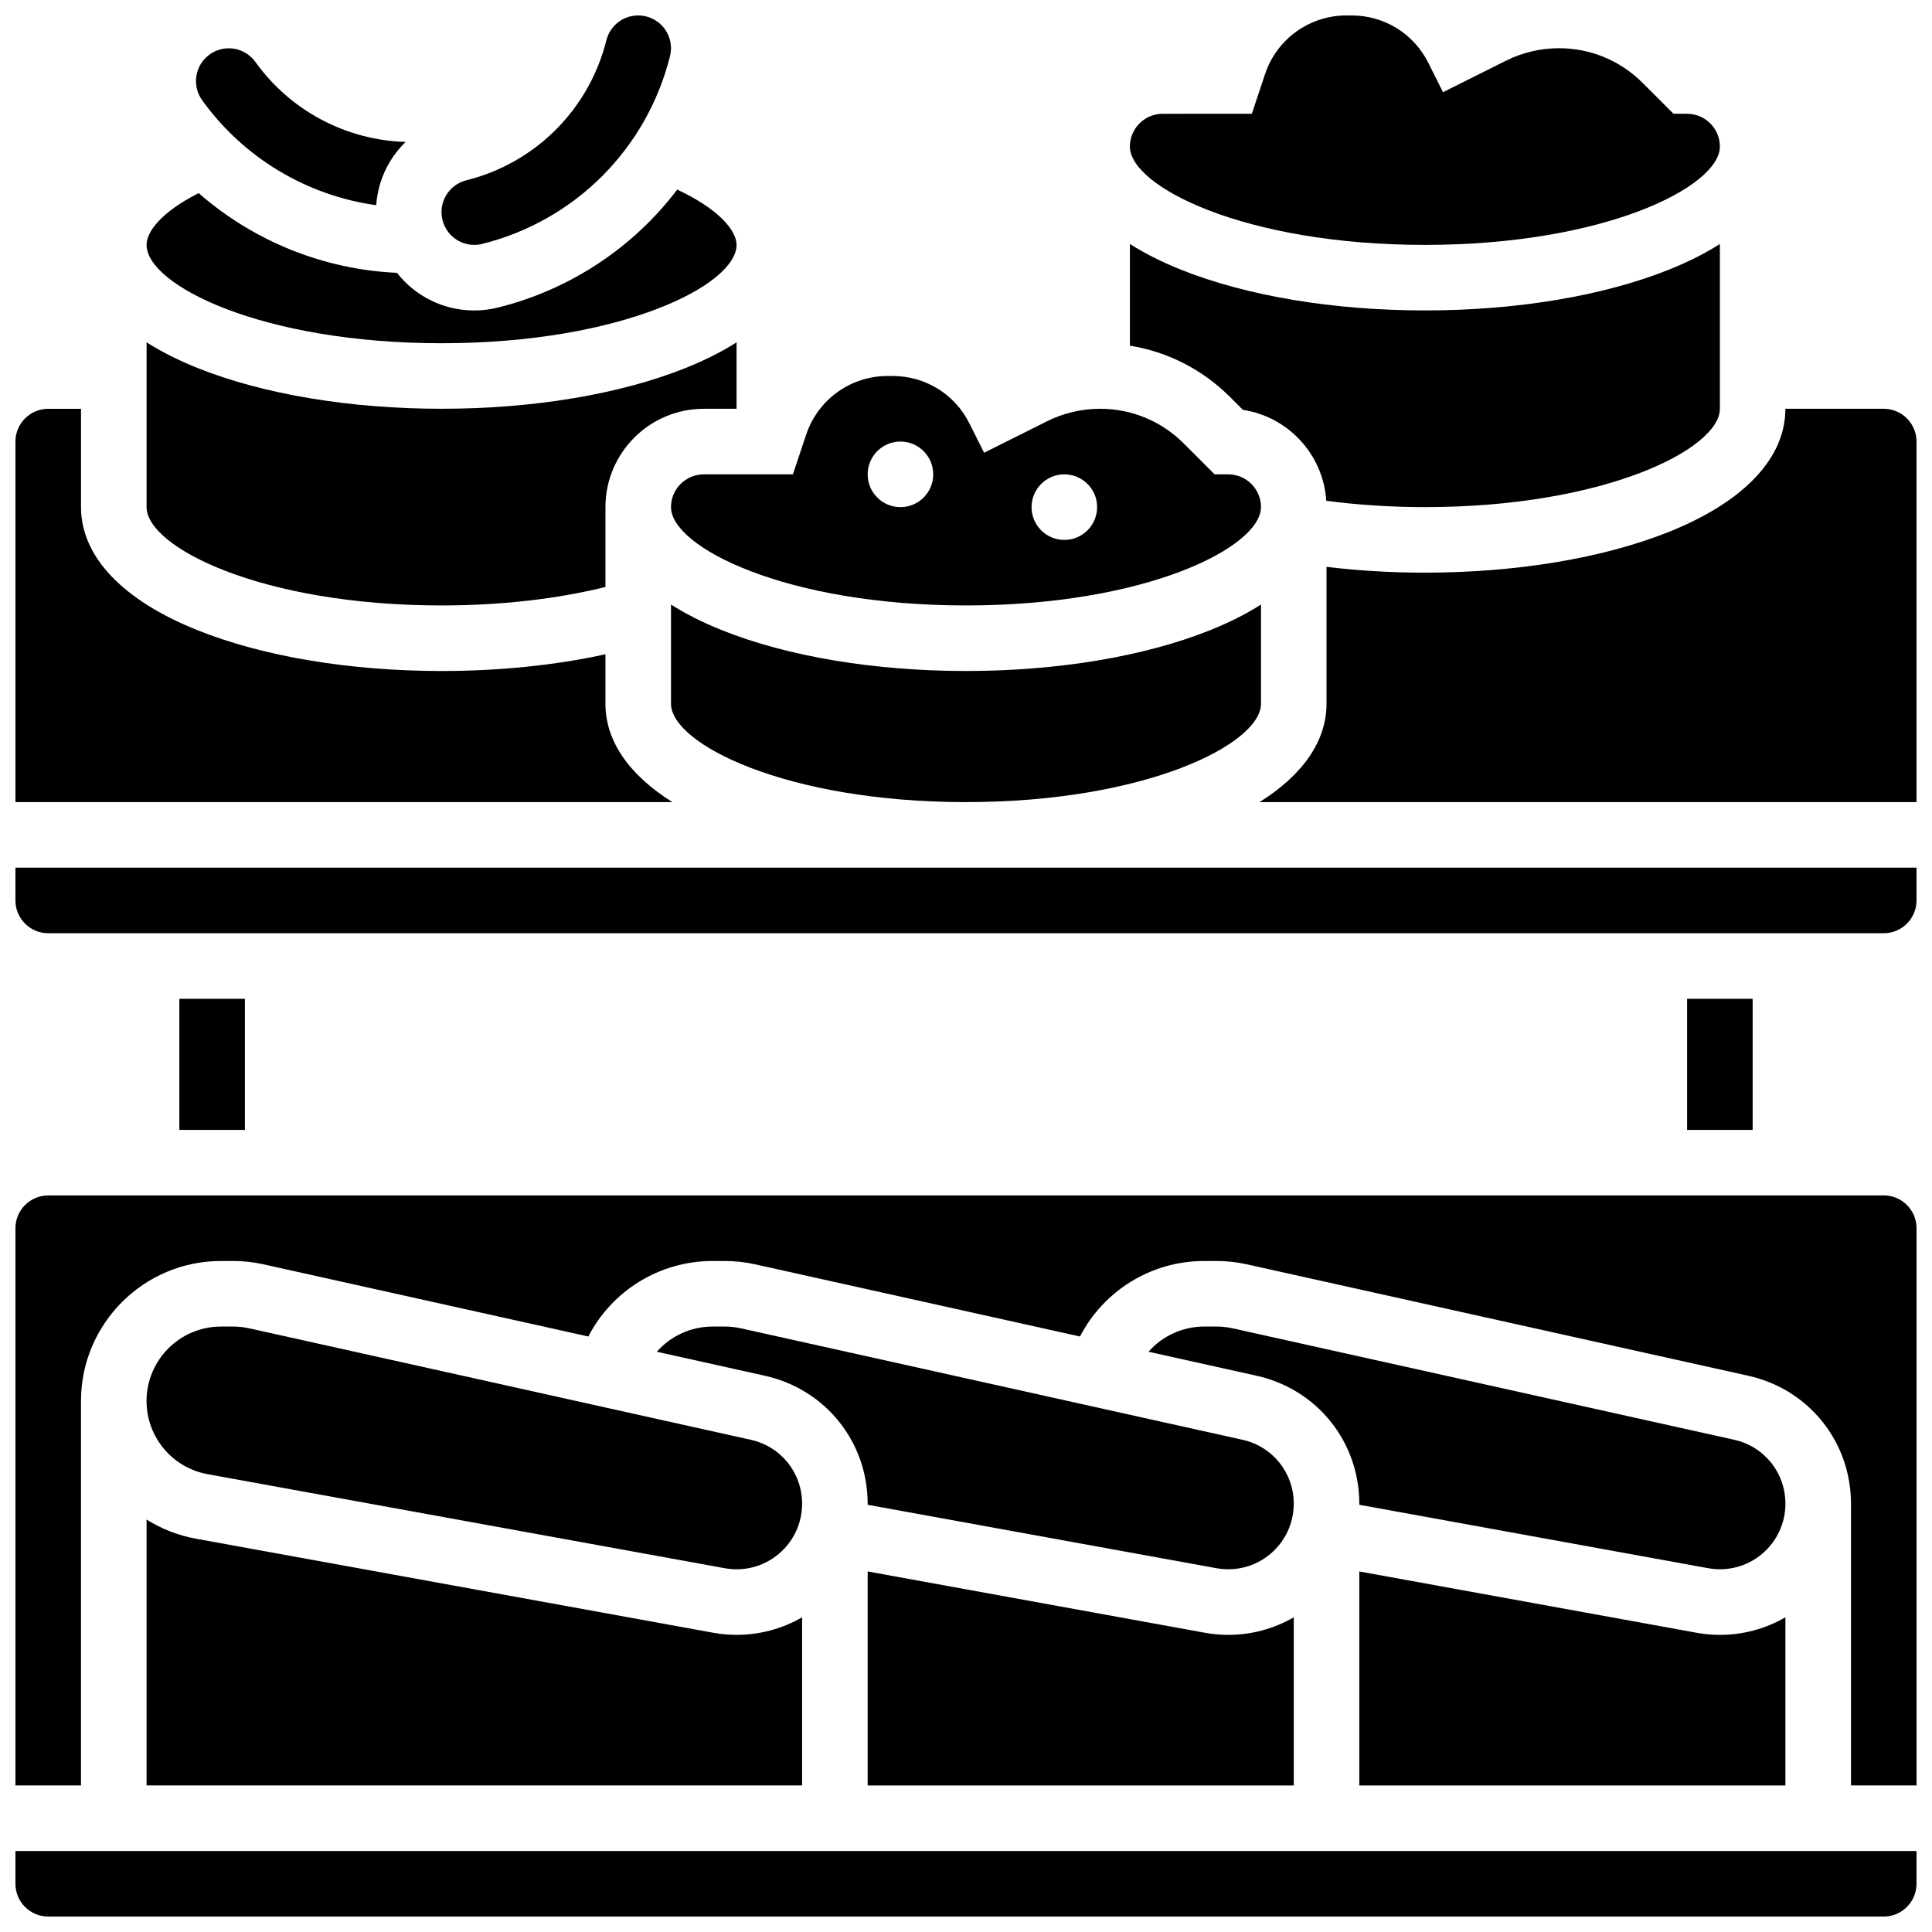 <?xml version="1.0" encoding="UTF-8"?>
<!-- Uploaded to: ICON Repo, www.svgrepo.com, Generator: ICON Repo Mixer Tools -->
<svg width="800px" height="800px" version="1.1" viewBox="144 144 512 512" xmlns="http://www.w3.org/2000/svg">
 <defs>
  <clipPath id="g">
   <path d="m148.09 252h174.91v105h-174.91z"/>
  </clipPath>
  <clipPath id="f">
   <path d="m148.09 634h503.81v17.902h-503.81z"/>
  </clipPath>
  <clipPath id="e">
   <path d="m261 148.09h61v60.906h-61z"/>
  </clipPath>
  <clipPath id="d">
   <path d="m443 148.09h157v60.906h-157z"/>
  </clipPath>
  <clipPath id="c">
   <path d="m148.09 460h503.81v158h-503.81z"/>
  </clipPath>
  <clipPath id="b">
   <path d="m148.09 373h503.81v19h-503.81z"/>
  </clipPath>
  <clipPath id="a">
   <path d="m477 252h174.9v105h-174.9z"/>
  </clipPath>
 </defs>
 <path d="m261.02 234.96c47.723 0 78.176-15.434 78.176-26.059 0-3.59-4.262-9.285-15.723-14.652-11.594 15.246-28.176 26.426-47.457 31.246-2.074 0.52-4.199 0.781-6.324 0.781-8.215 0-15.684-3.82-20.504-9.973-19.516-0.887-38.027-8.426-52.543-21.125-10.062 5.098-13.801 10.289-13.801 13.723 0 10.625 30.453 26.059 78.176 26.059z"/>
 <path d="m261.02 304.45c15.594 0 30.465-1.688 43.43-4.894v-21.164c0-14.367 11.691-26.059 26.059-26.059h8.688v-17.613c-3.898 2.484-8.418 4.769-13.527 6.812-17.41 6.965-40.367 10.797-64.648 10.797s-47.238-3.836-64.648-10.797c-5.113-2.043-9.629-4.328-13.527-6.812v43.672c0 10.625 30.453 26.059 78.176 26.059z"/>
 <g clip-path="url(#g)">
  <path d="m304.45 330.51v-13.121c-13.293 2.91-28.082 4.434-43.43 4.434-24.281 0-47.238-3.836-64.648-10.797-19.93-7.969-30.902-19.559-30.902-32.633v-26.059h-8.688c-4.789 0-8.688 3.898-8.688 8.688v95.551h174.1c-11.543-7.246-17.746-16.234-17.746-26.062z"/>
 </g>
 <g clip-path="url(#f)">
  <path d="m148.09 643.22c0 4.789 3.898 8.688 8.688 8.688h486.43c4.789 0 8.688-3.898 8.688-8.688v-8.688h-503.81z"/>
 </g>
 <path d="m243.7 198.38c0.281-4.043 1.508-7.992 3.656-11.566 1.16-1.93 2.559-3.656 4.125-5.195-15.699-0.484-30.438-8.168-39.797-21.195-2.332-3.246-6.547-4.484-10.258-3.012-0.66 0.262-1.289 0.605-1.867 1.023-1.883 1.355-3.129 3.359-3.504 5.648s0.164 4.59 1.516 6.473c11 15.309 27.758 25.277 46.129 27.824z"/>
 <g clip-path="url(#e)">
  <path d="m269.69 208.9c0.707 0 1.418-0.09 2.113-0.262 24.551-6.137 43.613-25.203 49.754-49.754 0.562-2.25 0.215-4.586-0.977-6.574-1.195-1.992-3.09-3.394-5.344-3.957-0.695-0.172-1.406-0.262-2.117-0.262-3.992 0-7.453 2.707-8.422 6.582-4.578 18.312-18.797 32.531-37.113 37.109-2.25 0.562-4.148 1.969-5.34 3.957-1.195 1.992-1.543 4.324-0.977 6.578 0.969 3.875 4.43 6.582 8.422 6.582z"/>
 </g>
 <path d="m473.38 252.62c11.988 1.801 21.305 11.805 22.094 24.09 8.379 1.109 17.137 1.68 26.137 1.68 47.723 0 78.176-15.434 78.176-26.059v-43.672c-3.898 2.484-8.418 4.769-13.527 6.812-17.41 6.965-40.367 10.797-64.648 10.797s-47.238-3.836-64.648-10.797c-5.113-2.043-9.629-4.328-13.527-6.812v26.945c10.016 1.625 19.25 6.32 26.566 13.637z"/>
 <g clip-path="url(#d)">
  <path d="m521.61 208.9c47.723 0 78.176-15.434 78.176-26.059 0-4.789-3.898-8.688-8.688-8.688h-3.598l-8.18-8.18c-5.93-5.93-13.809-9.195-22.195-9.195-4.848 0-9.703 1.145-14.035 3.312l-16.68 8.34-3.887-7.769c-3.879-7.754-11.672-12.57-20.34-12.57h-1.355c-9.805 0-18.477 6.25-21.574 15.551l-3.504 10.508-23.629 0.004c-4.789 0-8.688 3.898-8.688 8.688 0 10.625 30.453 26.059 78.176 26.059z"/>
 </g>
 <path d="m400 321.82c-24.281 0-47.238-3.836-64.648-10.797-5.113-2.043-9.629-4.328-13.527-6.812v26.297c0 10.625 30.453 26.059 78.176 26.059s78.176-15.434 78.176-26.059v-26.297c-3.898 2.484-8.418 4.769-13.527 6.812-17.41 6.961-40.371 10.797-64.648 10.797z"/>
 <path d="m321.82 278.39c0 10.625 30.453 26.059 78.176 26.059s78.176-15.434 78.176-26.059c0-4.789-3.898-8.688-8.688-8.688h-3.598l-8.18-8.18c-5.93-5.93-13.809-9.195-22.195-9.195-4.848 0-9.703 1.145-14.035 3.312l-16.68 8.34-3.887-7.769c-3.879-7.754-11.672-12.57-20.34-12.57h-1.355c-9.805 0-18.477 6.25-21.574 15.551l-3.504 10.508-23.629 0.008c-4.789 0-8.688 3.894-8.688 8.684zm104.24-8.684c4.797 0 8.688 3.891 8.688 8.688s-3.891 8.688-8.688 8.688-8.688-3.891-8.688-8.688c0-4.801 3.891-8.688 8.688-8.688zm-43.434-8.688c4.797 0 8.688 3.891 8.688 8.688s-3.891 8.688-8.688 8.688-8.688-3.891-8.688-8.688c0.004-4.797 3.891-8.688 8.688-8.688z"/>
 <path d="m603.56 525.55-132.91-29.535c-1.402-0.312-2.84-0.469-4.277-0.469h-3.219c-5.82 0-11.141 2.539-14.789 6.676l28.668 6.371c16.012 3.559 27.199 17.504 27.199 33.91v0.277l92.449 16.809c5.082 0.926 10.27-0.445 14.234-3.754 3.965-3.309 6.238-8.168 6.238-13.332 0-8.203-5.59-15.176-13.598-16.953z"/>
 <path d="m591.1 408.69h17.371v34.746h-17.371z"/>
 <g clip-path="url(#c)">
  <path d="m643.21 460.8h-486.43c-4.789 0-8.688 3.898-8.688 8.688v147.67h17.371v-101.89c0-20.453 16.641-37.094 37.094-37.094h3.219c2.703 0 5.41 0.297 8.047 0.883l86.09 19.133c6.258-12.098 18.832-20.016 32.938-20.016h3.219c2.703 0 5.41 0.297 8.047 0.883l86.09 19.133c6.258-12.098 18.832-20.016 32.938-20.016h3.219c2.703 0 5.41 0.297 8.047 0.883l132.91 29.535c16.027 3.559 27.211 17.504 27.211 33.91v74.648h17.371v-147.67c0.004-4.785-3.894-8.684-8.684-8.684z"/>
 </g>
 <path d="m191.53 408.69h17.371v34.746h-17.371z"/>
 <g clip-path="url(#b)">
  <path d="m148.09 382.63c0 4.789 3.898 8.688 8.688 8.688h486.43c4.789 0 8.688-3.898 8.688-8.688v-8.688h-503.81z"/>
 </g>
 <path d="m593.57 576.69-89.34-16.242v56.715h112.92v-44.562c-5.273 3.051-11.246 4.656-17.336 4.656-2.074 0-4.164-0.188-6.246-0.566z"/>
 <g clip-path="url(#a)">
  <path d="m643.21 252.33h-26.059c0 13.074-10.973 24.664-30.902 32.633-17.41 6.965-40.367 10.797-64.648 10.797-8.922 0-17.645-0.52-26.059-1.535v36.281c0 9.828-6.203 18.816-17.746 26.059l174.1 0.004v-95.551c0-4.789-3.898-8.688-8.688-8.688z"/>
 </g>
 <path d="m463.28 576.69-89.34-16.242v56.715h112.92v-44.562c-5.273 3.051-11.246 4.656-17.336 4.656-2.078 0-4.168-0.188-6.246-0.566z"/>
 <path d="m182.84 617.16h173.73v-44.562c-5.273 3.051-11.246 4.656-17.336 4.656-2.074 0-4.164-0.188-6.246-0.566l-137.06-24.914c-4.769-0.867-9.18-2.629-13.086-5.078z"/>
 <path d="m336.07 495.55h-3.219c-5.82 0-11.141 2.539-14.789 6.676l28.668 6.371c16.02 3.559 27.207 17.504 27.207 33.91v0.277l92.449 16.809c5.082 0.926 10.27-0.445 14.234-3.754s6.238-8.168 6.238-13.332c0-8.203-5.594-15.176-13.598-16.953l-132.91-29.535c-1.41-0.312-2.848-0.469-4.285-0.469z"/>
 <path d="m205.78 495.55h-3.219c-10.875 0-19.723 8.848-19.723 19.723 0 9.539 6.809 17.699 16.195 19.402l137.06 24.922c5.082 0.926 10.27-0.445 14.234-3.754s6.238-8.168 6.238-13.332c0-8.203-5.594-15.176-13.598-16.953l-132.91-29.539c-1.402-0.312-2.84-0.469-4.277-0.469z"/>
</svg>